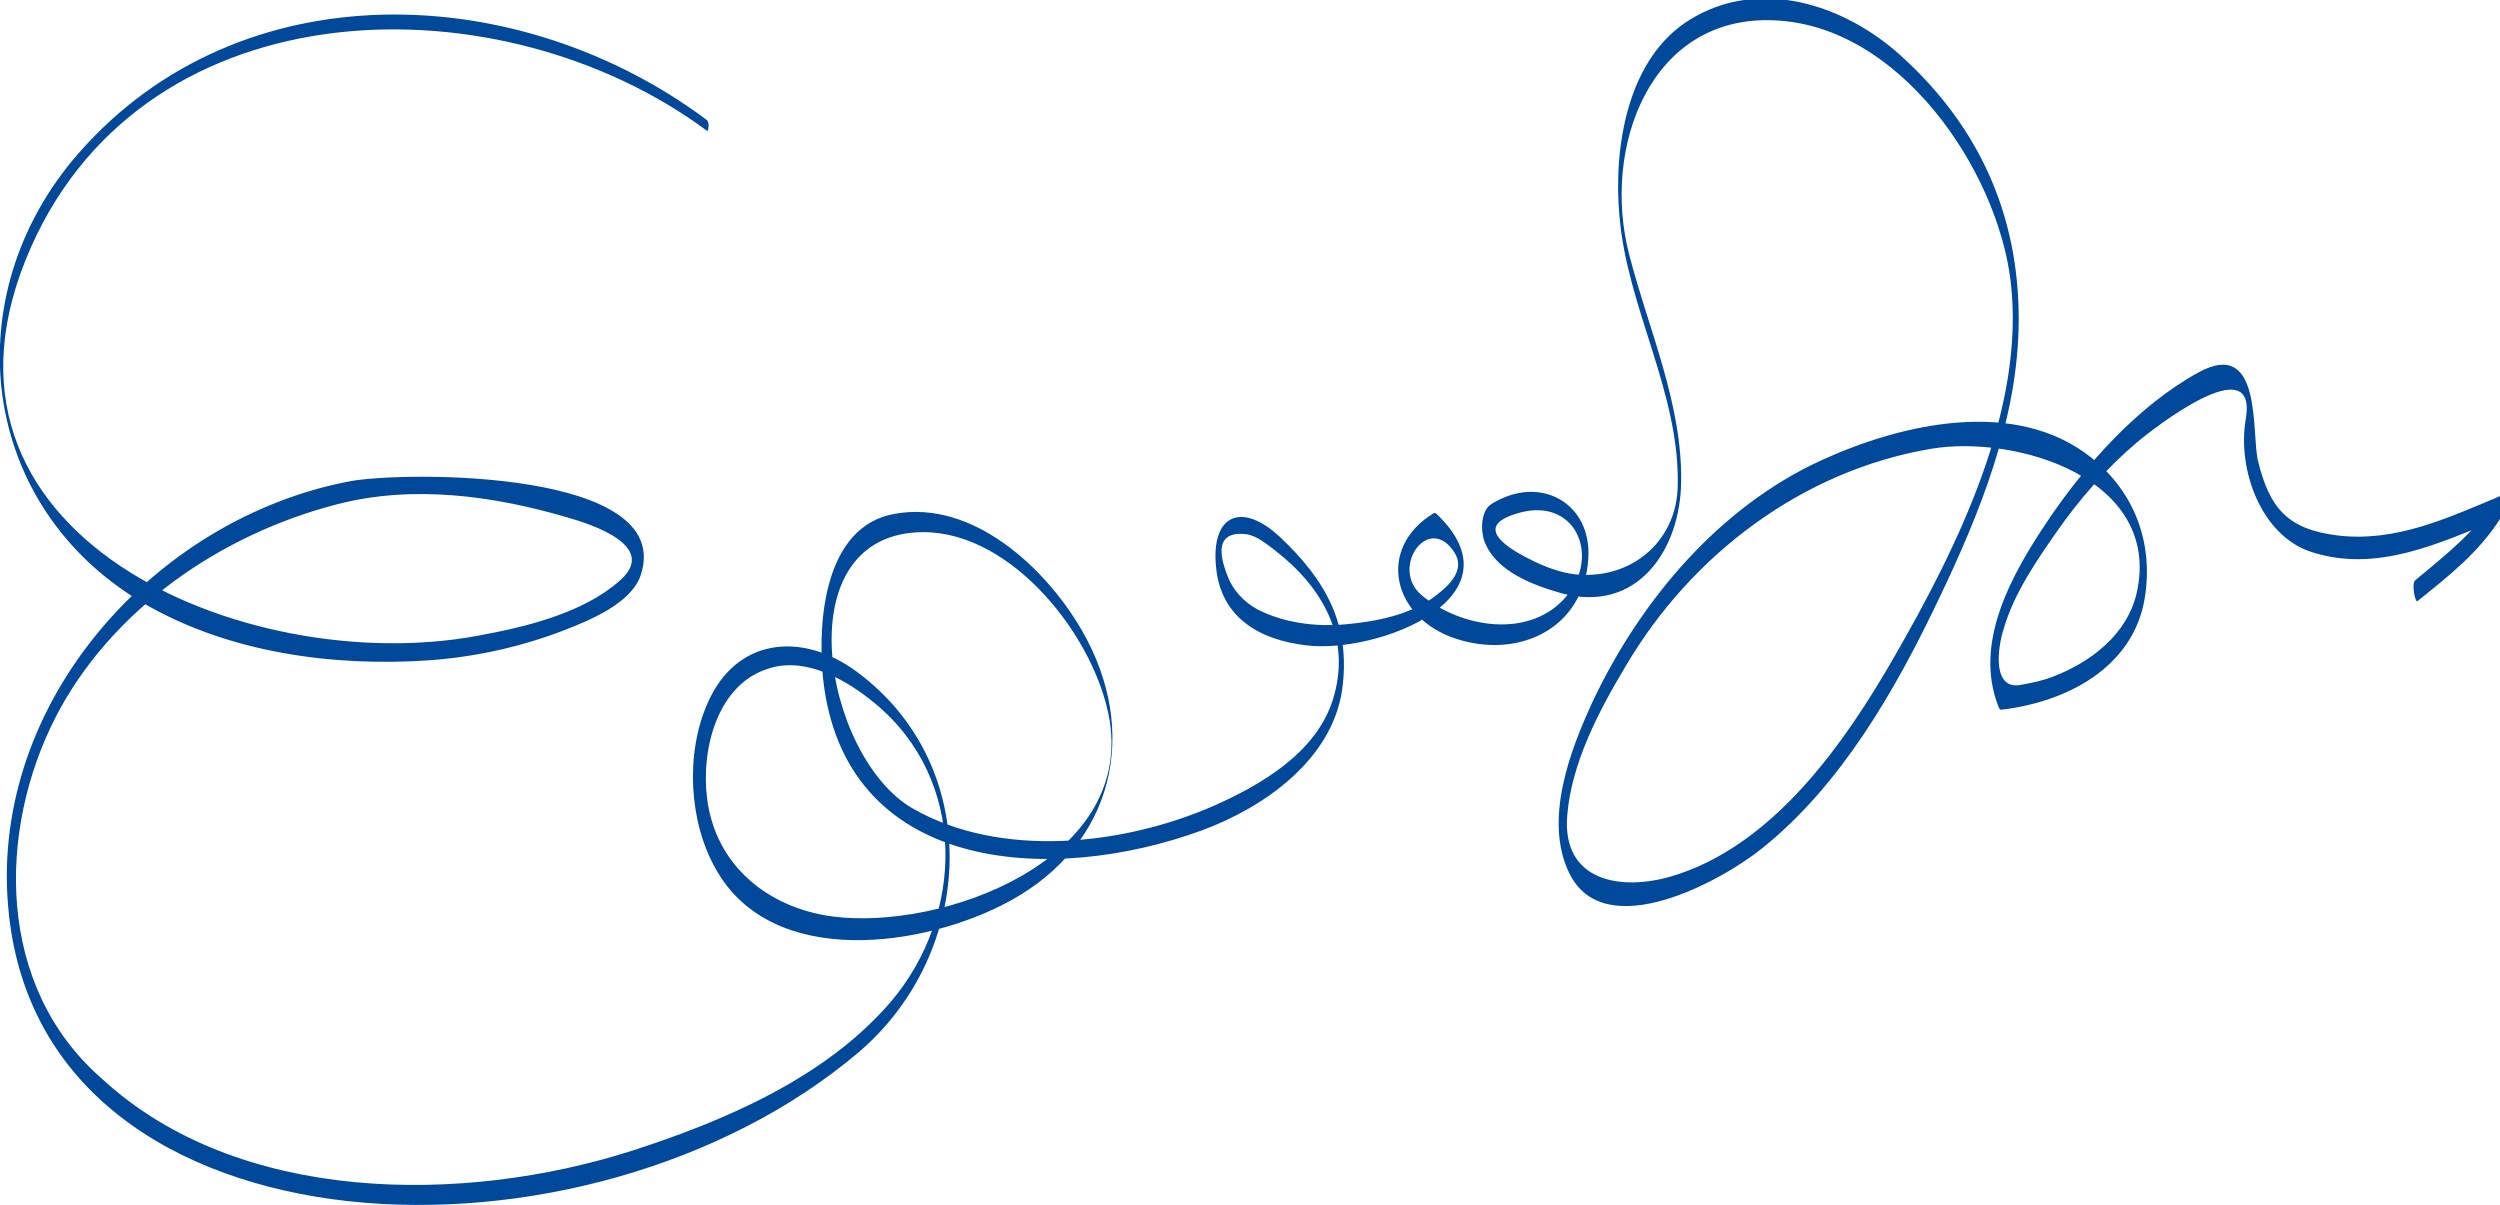 <?xml version="1.0" encoding="UTF-8"?>
<svg id="Layer_2" data-name="Layer 2" xmlns="http://www.w3.org/2000/svg" viewBox="0 0 36.88 17.78">
  <defs>
    <style>
      .cls-1 {
        fill: #00489a;
      }
    </style>
  </defs>
  <g id="Layer_1-2" data-name="Layer 1">
    <path class="cls-1" d="m10.44,1.78C7.67-.3,3.55-.47,1.16,2.26c-1.84,2.1-1.48,5.21.96,6.64,1.25.73,2.8.94,4.22.84.68-.05,1.36-.2,2-.45.36-.14.97-.39,1.11-.8.53-1.57-3.49-1.54-4.29-1.39C2.27,7.65-.14,10.37.12,13.37c.23,2.73,2.48,4.07,5.02,4.35,2.58.28,5.54-.51,7.53-2.2,1.72-1.47,1.86-4.21-.03-5.61-.81-.6-1.78-.5-2.2.46-.33.74-.28,1.75.12,2.45.83,1.49,3.1,1.15,4.34.47,1.54-.84,1.92-2.5,1.06-3.99-.53-.92-1.61-1.93-2.76-1.72-1.04.18-1.14,1.59-1.06,2.41.3,2.89,3.35,3.08,5.59,2.26.92-.34,1.92-1.04,2.07-2.08.13-.95-.24-1.61-.92-2.25-.57-.53-1.02-.32-.94.45.07.74.64,1.07,1.33,1.15,1.05.13,3.23-.71,1.91-1.95-.01,0-.02,0-.03,0-.85.52-.61,1.54.32,1.85.94.31,1.89-.15,1.96-1.17.06-.82-.7-1.26-1.42-.82-.17.1-.17.4-.11.56.17.44.71.64,1.13.76,1.13.31,1.76-.65,1.77-1.64.02-1.16-.49-2.27-.77-3.37-.4-1.56.31-3.52,2.14-3.44,1.85.07,3.29,2.2,3.49,3.84.23,1.89-.79,3.94-1.71,5.54-.74,1.29-1.8,2.81-3.3,3.25-.76.22-1.61.06-1.53-.9.06-.77.47-1.55.86-2.2.97-1.65,2.61-2.89,4.51-3.21,1.26-.21,3.41.44,3.03,2.13-.14.61-.68,1.02-1.23,1.23-.15.06-.3.09-.46.12-.44.1-.37-.52-.27-.83.15-.51.47-.98.77-1.41.34-.49.74-.95,1.19-1.33.22-.19,1.79-1.42,1.61-.35-.13.75.23,1.72.96,1.96.97.32,1.9-.13,2.79-.49,0-.11-.01-.22-.02-.33-.32.5-.77.86-1.23,1.24-.06.05,0,.33.03.31.46-.37.91-.72,1.23-1.23.03-.04.03-.34-.01-.32-.77.32-1.53.68-2.39.58-.75-.09-1.01-.41-1.18-1.1-.1-.41.07-1.82-.87-1.31-.9.49-1.69,1.38-2.25,2.22-.51.76-1.08,1.77-.71,2.71,0,.01.02.05.04.05.95-.11,1.95-.61,2.12-1.65.13-.81-.15-1.56-.79-2.07-1.12-.89-2.8-.5-3.98.04-1.51.69-2.67,2.07-3.37,3.55-.34.73-.73,1.76-.35,2.54.52,1.07,2.26.11,2.85-.37,1.16-.93,1.96-2.33,2.59-3.65.62-1.29,1.19-2.7,1.19-4.15,0-1.55-.59-2.85-1.74-3.89-.84-.76-2.09-1.16-3.11-.53-.93.57-1.13,1.9-1.04,2.89.11,1.36.89,2.6.86,3.98-.01.8-.64,1.35-1.41,1.32-.33-.01-.66-.16-.94-.32-.41-.24-.5-.46.03-.6.8-.21,1.17.61.7,1.21-.54.68-1.6.49-2.17,0-.45-.4.11-1.2.49-.63.18.27-.08.5-.26.64-.37.29-.89.39-1.34.43-.44.04-.91-.02-1.3-.22-.2-.11-.36-.28-.44-.49-.22-.55,0-.65.27-.62.16.02.31.15.43.24.7.54,1.14,1.3.85,2.21-.25.78-1.06,1.25-1.76,1.56-1.33.58-3.13.78-4.43.04-1.32-.75-1.92-4.07.15-4.08,1.33,0,2.55,1.57,2.75,2.78.33,2.07-2.47,3.1-4.09,2.89-.96-.13-1.73-.76-1.85-1.75-.09-.73.16-1.71.95-1.92.54-.15,1.12.19,1.52.52,1.38,1.13,1.33,3.13.24,4.41-.96,1.12-2.46,1.76-3.83,2.2-2.48.79-5.8.79-7.81-1.07C-.06,14.55-.04,12.26.82,10.58c.82-1.59,2.44-2.7,4.15-3.14,1.11-.29,2.3-.13,3.39.19.39.11,1.35.43.79.93-.55.49-1.4.69-2.11.82C3.65,10.01-1.44,7.9.46,3.64,2.19-.25,7.4-.32,10.43,1.93c.02.02.04-.13,0-.15"/>
  </g>
</svg>